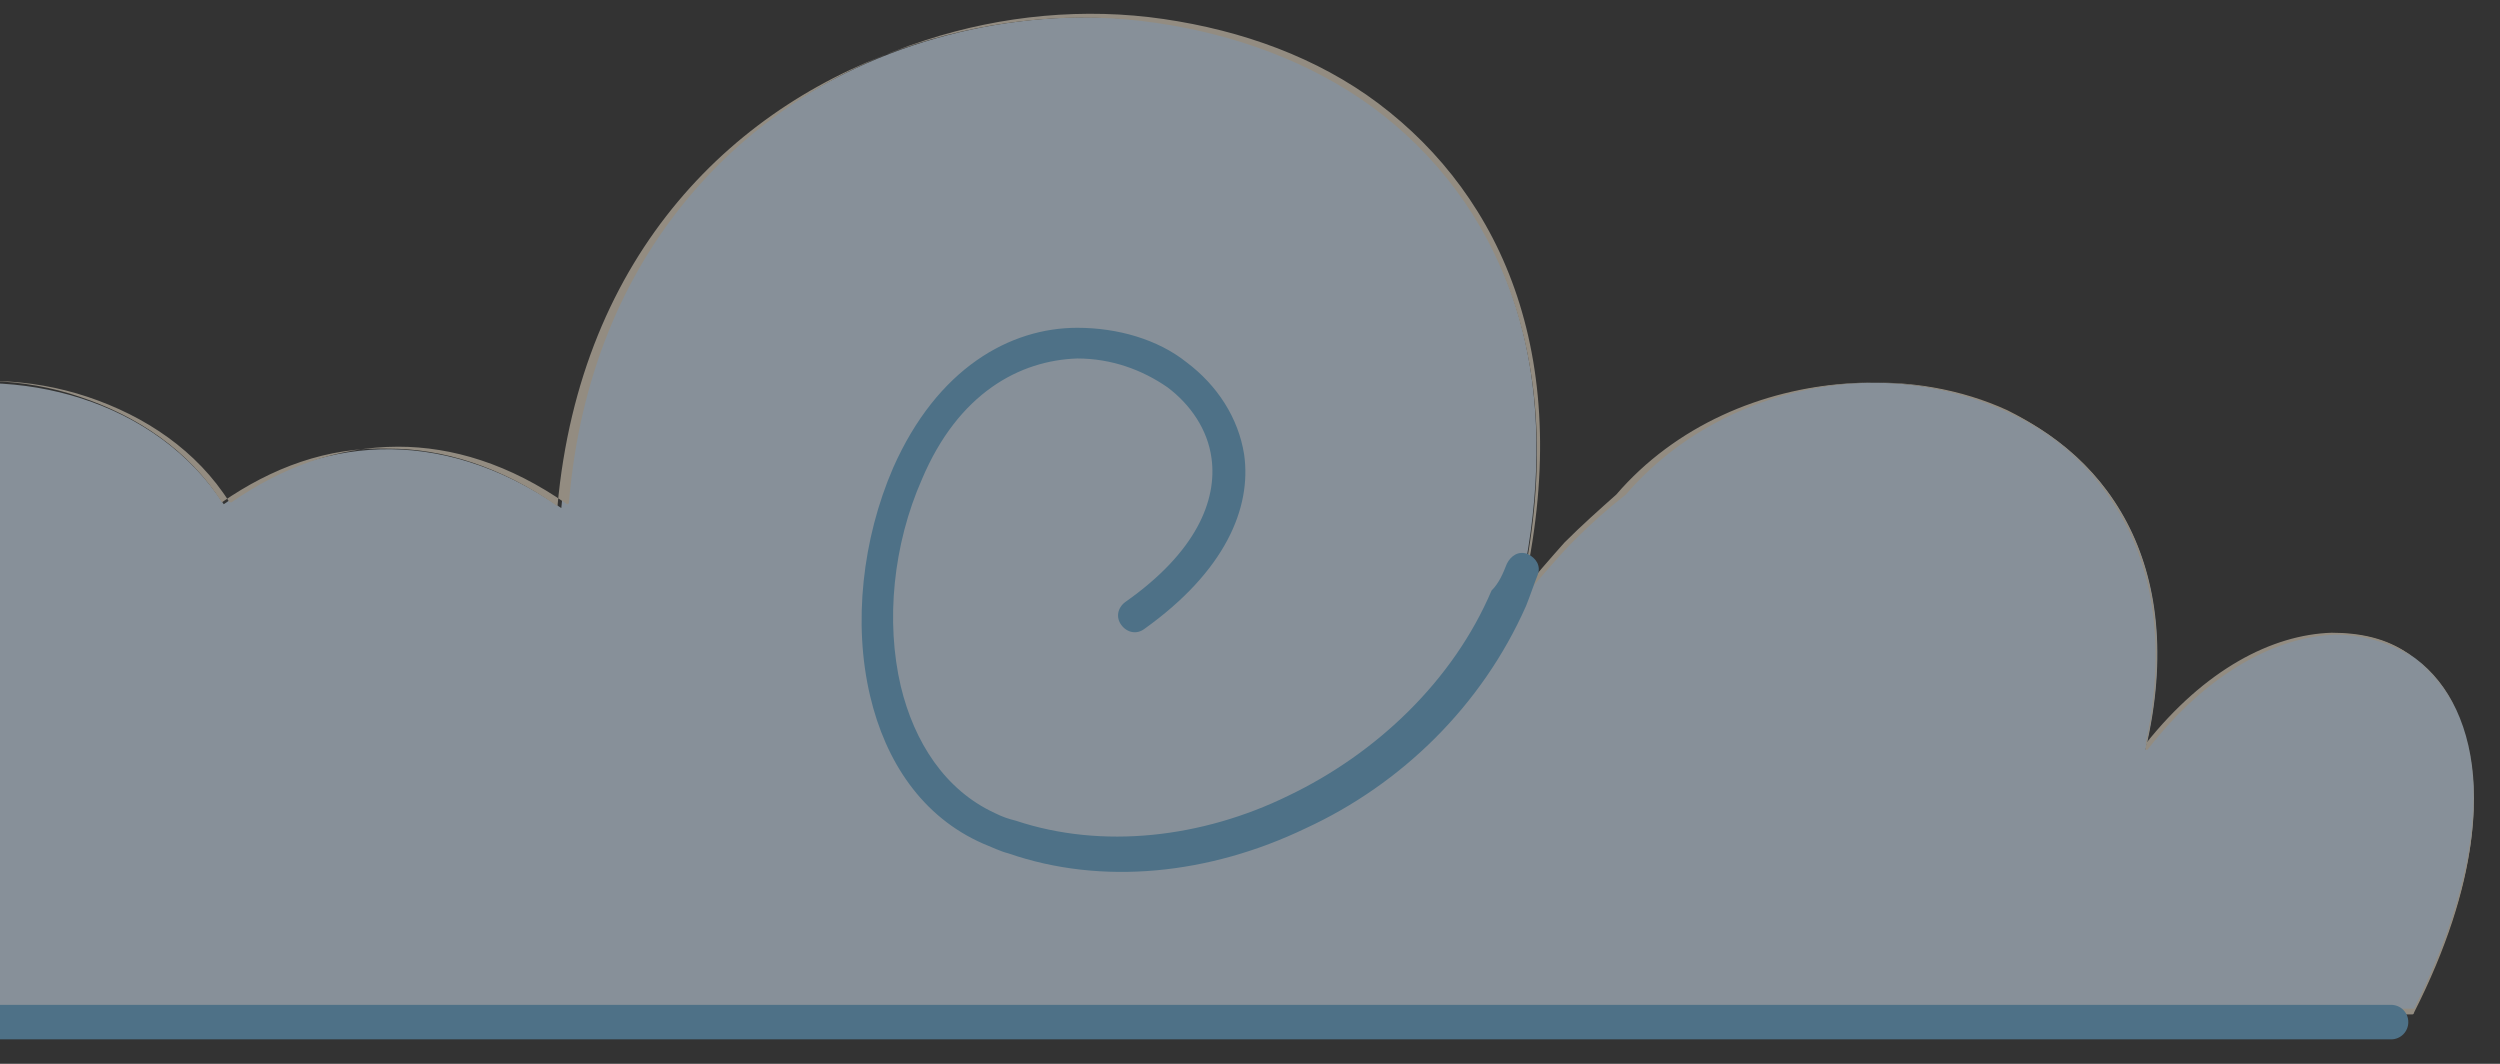 <svg width="94" height="40" viewBox="0 0 94 40" fill="none" xmlns="http://www.w3.org/2000/svg">
<rect x="0" y="0" width="94" height="40" fill="#333333" stroke="none"/>
<g opacity="0.5">
<path fill-rule="evenodd" clip-rule="evenodd" d="M-22.453 37.998H6.538H19.663H48.725H73.1H90.768C97.547 24.657 87.523 19.32 80.672 28.191C83.989 14.128 67.907 10.595 60.912 18.599C59.614 19.609 58.316 20.907 57.09 22.494C63.436 -4.91 23.413 -7.074 21.105 19.104C16.417 15.859 11.874 16.508 8.413 18.96C3.365 11.171 -12.068 13.263 -13.222 26.027C-22.092 19.897 -30.097 35.835 -22.453 37.998Z" fill="#DBEEFF"/>
<path fill-rule="evenodd" clip-rule="evenodd" d="M-22.452 37.926H90.769C93.148 33.166 93.437 29.489 92.499 27.037C92.067 25.955 91.418 25.162 90.624 24.657C89.831 24.152 88.821 23.864 87.812 23.864C85.576 23.936 82.98 25.306 80.745 28.191H80.672V28.118C81.538 24.441 81.033 21.412 79.735 19.248C78.725 17.517 77.211 16.292 75.48 15.426C73.749 14.633 71.73 14.272 69.711 14.417C66.538 14.633 63.365 16.003 61.129 18.599C60.48 19.104 59.831 19.681 59.182 20.33C58.533 20.979 57.956 21.7 57.307 22.421H57.235V22.349C59.254 13.551 56.514 7.421 51.827 3.888C49.519 2.157 46.706 1.147 43.75 0.715C40.793 0.282 37.692 0.571 34.807 1.508C28.029 3.671 22.187 9.441 21.394 18.888C21.394 18.888 21.394 18.96 21.322 18.96C19.159 17.445 16.995 16.796 14.976 16.796C12.668 16.796 10.577 17.59 8.702 18.888H8.63C7.404 16.941 5.457 15.643 3.293 14.921C1.13 14.2 -1.25 14.128 -3.558 14.705C-5.865 15.282 -8.029 16.436 -9.687 18.239C-11.418 20.114 -12.644 22.71 -12.933 25.955C-12.933 25.955 -12.933 26.027 -13.005 26.027C-16.034 23.936 -18.918 24.441 -21.154 26.027C-22.38 26.965 -23.461 28.191 -24.11 29.561C-24.832 30.931 -25.192 32.445 -25.192 33.743C-25.409 35.763 -24.471 37.349 -22.452 37.926ZM6.538 38.07H-22.452C-24.543 37.493 -25.481 35.835 -25.553 33.888C-25.625 32.517 -25.192 31.003 -24.471 29.633C-23.75 28.263 -22.74 26.965 -21.442 26.027C-19.207 24.368 -16.322 23.864 -13.293 25.955C-13.005 22.71 -11.779 20.186 -10.048 18.311C-8.317 16.508 -6.154 15.282 -3.846 14.705C-1.538 14.128 0.913 14.2 3.005 14.921C5.168 15.643 7.115 16.941 8.341 18.888C10.216 17.59 12.308 16.796 14.615 16.869C16.634 16.869 18.798 17.517 20.961 19.032C21.827 9.513 27.668 3.816 34.447 1.652C37.404 0.715 40.505 0.426 43.461 0.859C46.418 1.292 49.23 2.301 51.61 4.032C56.298 7.494 59.11 13.623 57.163 22.349C57.74 21.628 58.245 21.051 58.822 20.402C59.471 19.753 60.12 19.176 60.769 18.599C63.004 16.003 66.249 14.633 69.495 14.417C71.514 14.272 73.533 14.633 75.336 15.426C77.139 16.22 78.653 17.517 79.663 19.248C80.961 21.412 81.466 24.368 80.672 27.974C82.908 25.162 85.432 23.864 87.668 23.791C88.749 23.791 89.759 24.008 90.552 24.585C91.346 25.162 92.067 25.955 92.499 27.037C93.437 29.489 93.22 33.239 90.769 38.07C90.769 38.07 90.769 38.142 90.696 38.142H6.538V38.07Z" fill="#F3E6D0"/>
<path fill-rule="evenodd" clip-rule="evenodd" d="M56.659 21.195C56.803 20.907 57.092 20.691 57.452 20.835C57.741 20.979 57.957 21.267 57.813 21.628C57.669 21.989 57.525 22.421 57.38 22.782C55.722 26.532 52.693 29.488 49.087 31.147C45.481 32.878 41.443 33.311 37.909 32.085C37.621 32.013 37.332 31.868 36.972 31.724C34.664 30.715 33.294 28.623 32.717 26.171C32.068 23.431 32.428 20.258 33.582 17.59C35.241 13.84 37.981 12.325 40.505 12.325C42.02 12.325 43.534 12.758 44.616 13.623C45.77 14.489 46.563 15.715 46.779 17.085C47.068 19.104 46.058 21.484 43.029 23.647C42.741 23.864 42.38 23.791 42.164 23.503C41.948 23.215 42.02 22.854 42.308 22.638C44.977 20.763 45.77 18.816 45.553 17.229C45.409 16.147 44.76 15.21 43.895 14.561C42.957 13.912 41.803 13.479 40.505 13.479C38.342 13.551 36.034 14.777 34.664 18.022C33.582 20.474 33.294 23.359 33.871 25.811C34.376 27.902 35.529 29.705 37.404 30.57C37.693 30.715 37.909 30.787 38.198 30.859C41.443 31.94 45.193 31.508 48.438 29.921C51.755 28.335 54.64 25.594 56.082 22.205C56.371 21.916 56.515 21.556 56.659 21.195Z" fill="#69B0DC"/>
<path fill-rule="evenodd" clip-rule="evenodd" d="M-19.279 39.08C-19.639 39.08 -19.928 38.791 -19.928 38.431C-19.928 38.07 -19.639 37.782 -19.279 37.782H89.903C90.264 37.782 90.552 38.07 90.552 38.431C90.552 38.791 90.264 39.08 89.903 39.08H-19.279Z" fill="#69B0DC"/>
</g>
</svg>

